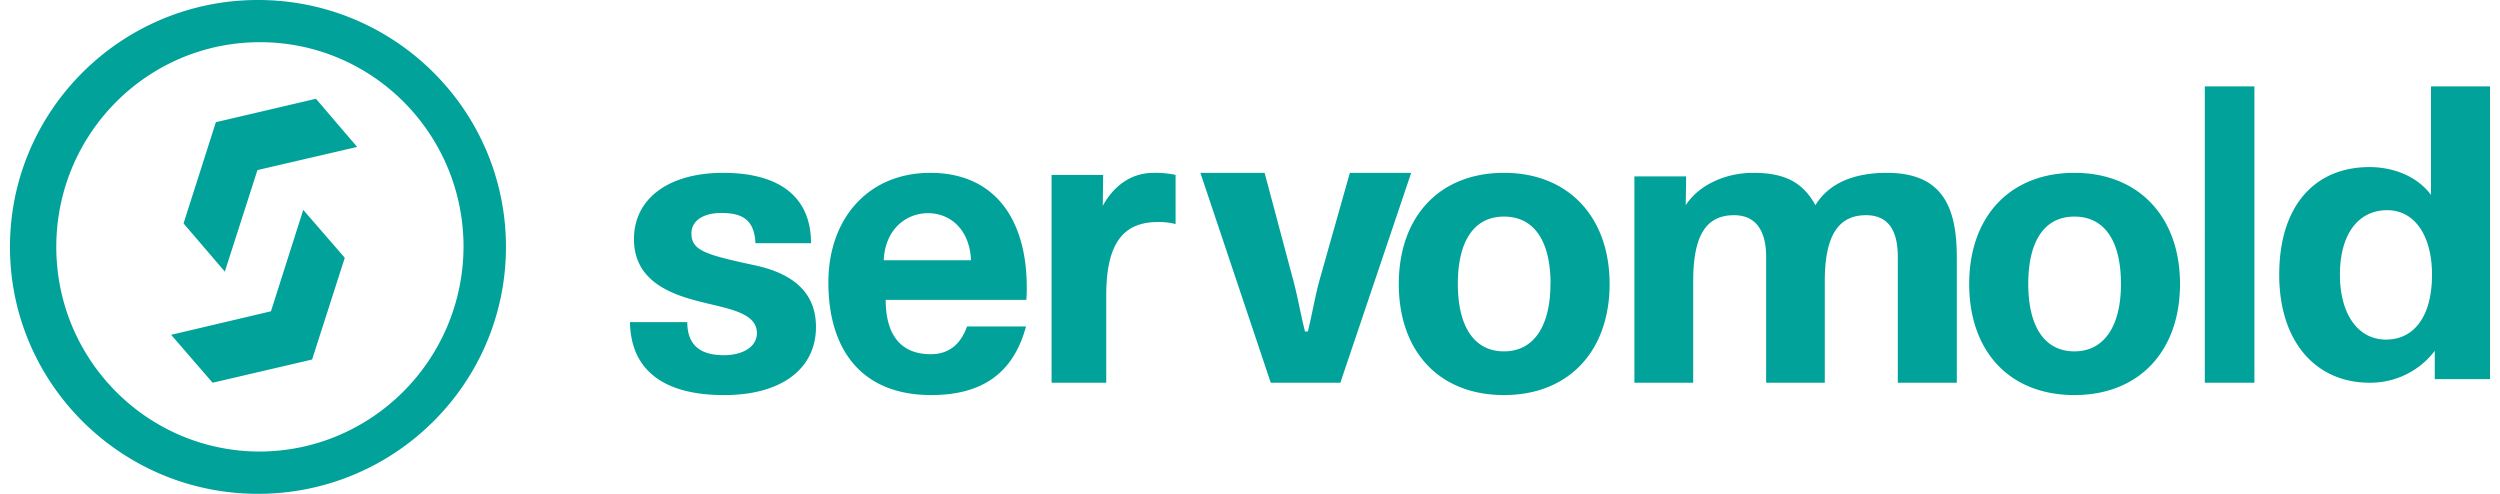 <svg xmlns="http://www.w3.org/2000/svg" width="162" height="32" viewBox="0 0 162 32"><path d="M16.716 0C7.84 0 .646 7.179.646 16s7.194 16 16.07 16c8.875 0 16.07-7.166 16.07-16S25.592 0 16.717 0Zm0 29.26C9.446 29.19 3.6 23.22 3.648 15.911 3.696 8.603 9.616 2.71 16.887 2.734 24.158 2.758 30.039 8.69 30.037 16c-.036 7.36-6 13.295-13.321 13.26Zm.842-9.088-6.467 1.524 2.686 3.104 6.447-1.502 2.104-6.552.013-.042-2.69-3.104-2.093 6.572ZM46.855 11.2c3.665 0 5.7 1.565 5.7 4.558h-3.6c-.078-1.483-.798-1.958-2.218-1.958-1.161 0-1.933.502-1.933 1.323 0 1.113.903 1.378 4.1 2.067 2.708.58 3.971 1.935 3.971 3.998 0 2.715-2.244 4.412-5.931 4.412-3.851.013-6.07-1.548-6.122-4.728h3.714c0 1.456.798 2.145 2.372 2.145 1.24 0 2.14-.556 2.14-1.429 0-.953-.953-1.357-2.167-1.67-1.109-.291-2.473-.529-3.582-1.085-1.237-.611-2.218-1.592-2.218-3.34 0-2.623 2.244-4.293 5.774-4.293Zm13.432 0c4.053 0 6.248 2.862 6.248 7.439 0 .132 0 .397-.026.793h-9.115c0 2.014.777 3.52 2.92 3.52 1.238 0 1.965-.712 2.349-1.797h3.823c-.803 2.963-2.765 4.445-6.146 4.445-4.443 0-6.661-2.858-6.661-7.303 0-4.103 2.555-7.097 6.608-7.097Zm37.171 0c4.176 0 6.844 2.862 6.844 7.202S101.66 25.6 97.458 25.6c-4.202 0-6.816-2.831-6.816-7.198 0-4.367 2.64-7.202 6.816-7.202Zm36.963 0c4.176 0 6.844 2.862 6.844 7.202s-2.641 7.198-6.844 7.198c-4.202 0-6.817-2.831-6.817-7.198 0-4.367 2.641-7.202 6.817-7.202Zm-58.243.132v3.186a4.26 4.26 0 0 0-1.154-.13c-2.258 0-3.339 1.41-3.339 4.75V24.8h-3.543V11.335h3.343l-.026 2.006c.679-1.254 1.807-2.14 3.288-2.14.48-.01.96.033 1.43.131Zm5.768-.132L83.76 18c.322 1.158.508 2.32.803 3.478h.186c.29-1.158.48-2.364.799-3.478l1.923-6.8h3.974l-4.59 13.6h-4.51l-4.56-13.6h4.16Zm40.315 0c3.566 0 4.54 2.147 4.54 5.466V24.8h-3.823v-8.16c0-1.71-.621-2.695-2.058-2.695-1.81 0-2.674 1.347-2.674 4.274V24.8h-3.8v-8.16c0-1.71-.685-2.695-2.077-2.695-1.838 0-2.65 1.347-2.65 4.274V24.8h-3.81V11.432h3.353l-.027 1.865c.84-1.294 2.54-2.097 4.378-2.097 1.972 0 3.19.567 4.026 2.097.919-1.503 2.623-2.097 4.622-2.097Zm23.825-5.6v19.2h-3.214V5.6h3.214Zm15.267 0v18.966h-3.58v-1.83a5.251 5.251 0 0 1-4.23 2.064c-3.462 0-5.85-2.637-5.85-7 0-4.467 2.306-6.973 5.85-6.973 1.519 0 3.064.572 3.986 1.8V5.6h3.824Zm-63.895 8.435c-1.977 0-2.99 1.64-2.99 4.367 0 2.726 1.04 4.367 2.99 4.367 1.951 0 3.011-1.668 3.011-4.367h.007c0-2.753-1.04-4.367-3.018-4.367Zm36.963 0c-1.977 0-2.99 1.64-2.99 4.367 0 2.726 1.04 4.367 2.99 4.367 1.951 0 3.018-1.668 3.018-4.367 0-2.753-1.04-4.367-3.018-4.367Zm20.272-.414c-1.927 0-3.066 1.619-3.066 4.179 0 2.506 1.139 4.206 2.984 4.206 1.844 0 2.984-1.543 2.984-4.206 0-2.506-1.112-4.18-2.902-4.18ZM20.473 6.4l2.671 3.121-6.462 1.5-2.113 6.579-2.674-3.121.013-.042 2.08-6.518L20.473 6.4Zm39.66 7.414c-1.477 0-2.788 1.109-2.867 3.052h5.655c-.078-1.96-1.31-3.052-2.788-3.052Z" fill="#00A29A" fill-rule="nonzero"></path></svg>